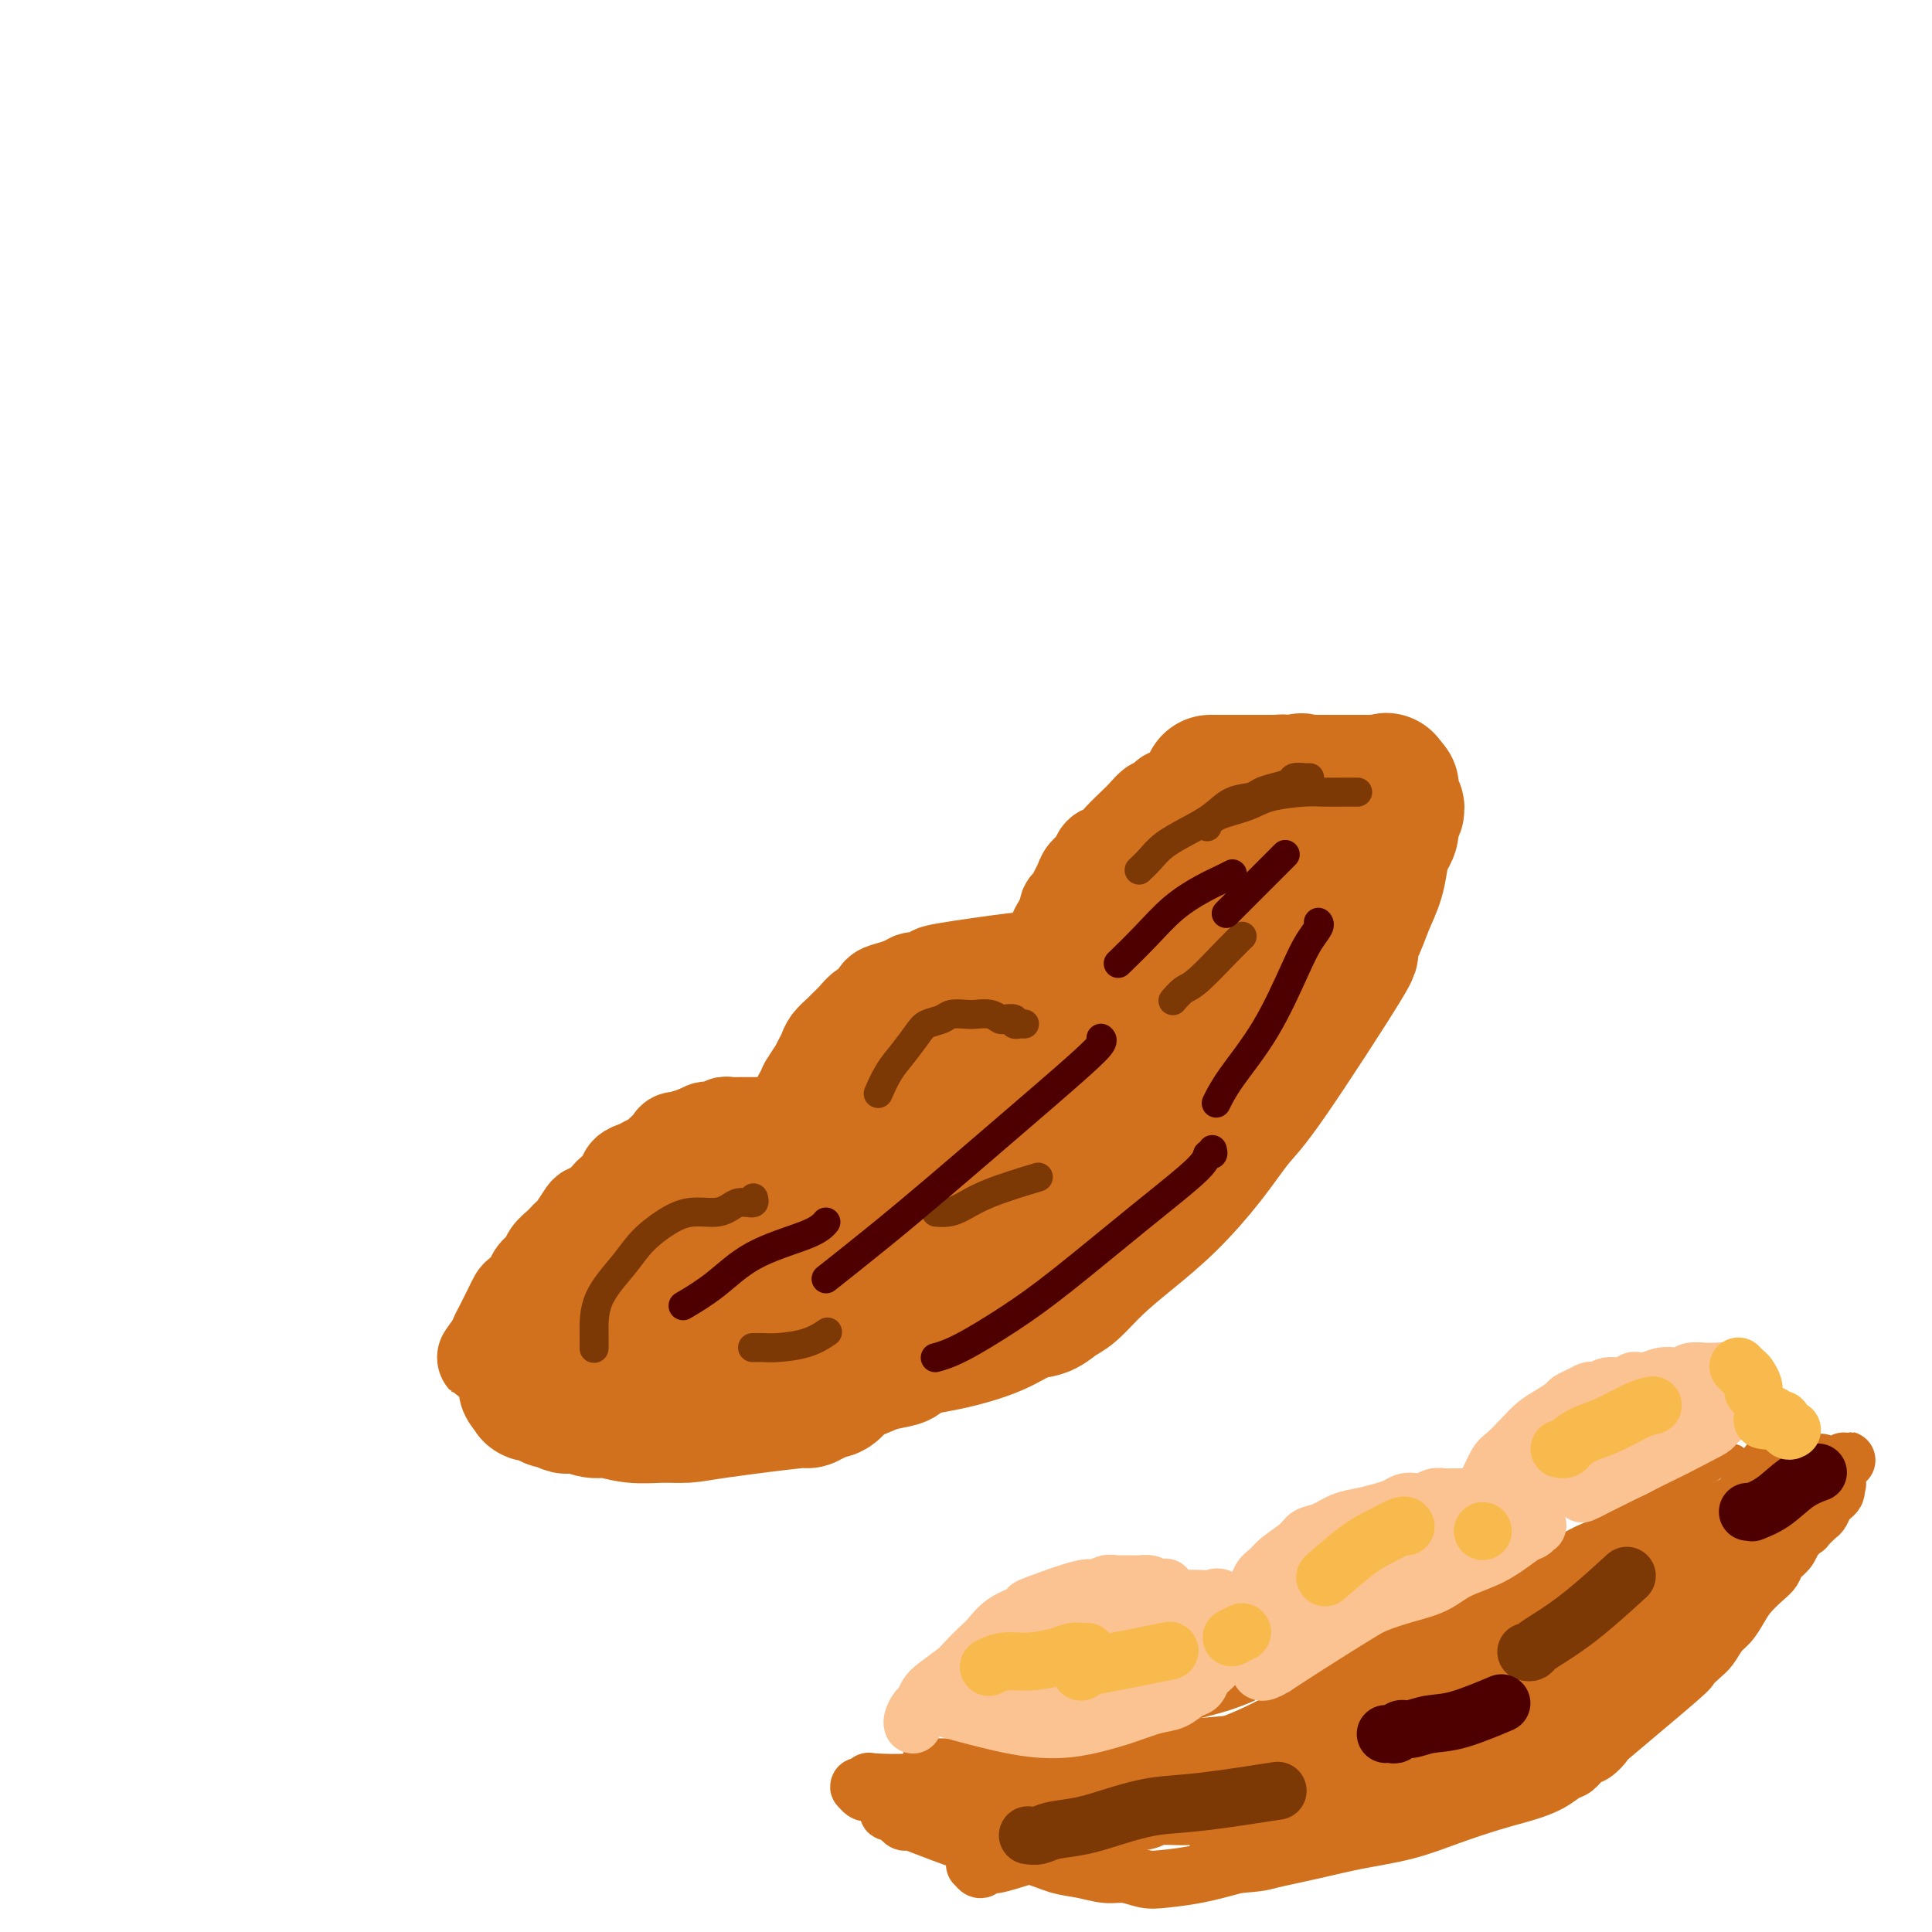 <svg viewBox='0 0 400 400' version='1.1' xmlns='http://www.w3.org/2000/svg' xmlns:xlink='http://www.w3.org/1999/xlink'><g fill='none' stroke='#D2711D' stroke-width='20' stroke-linecap='round' stroke-linejoin='round'><path d='M247,165c0.008,-0.002 0.016,-0.004 0,0c-0.016,0.004 -0.056,0.015 0,0c0.056,-0.015 0.207,-0.057 0,0c-0.207,0.057 -0.772,0.211 -1,0c-0.228,-0.211 -0.118,-0.788 0,-1c0.118,-0.212 0.243,-0.058 0,0c-0.243,0.058 -0.853,0.019 -1,0c-0.147,-0.019 0.168,-0.020 0,0c-0.168,0.020 -0.818,0.061 -1,0c-0.182,-0.061 0.106,-0.222 0,0c-0.106,0.222 -0.605,0.828 -1,1c-0.395,0.172 -0.686,-0.091 -1,0c-0.314,0.091 -0.649,0.537 -1,1c-0.351,0.463 -0.717,0.942 -1,1c-0.283,0.058 -0.484,-0.307 -1,0c-0.516,0.307 -1.347,1.286 -2,2c-0.653,0.714 -1.130,1.164 -2,2c-0.870,0.836 -2.135,2.058 -3,3c-0.865,0.942 -1.331,1.603 -2,2c-0.669,0.397 -1.541,0.529 -2,1c-0.459,0.471 -0.504,1.282 -1,2c-0.496,0.718 -1.443,1.343 -2,2c-0.557,0.657 -0.723,1.346 -1,2c-0.277,0.654 -0.665,1.275 -1,2c-0.335,0.725 -0.615,1.555 -1,2c-0.385,0.445 -0.873,0.504 -1,1c-0.127,0.496 0.107,1.427 0,2c-0.107,0.573 -0.553,0.786 -1,1'/><path d='M220,191c-2.566,3.813 -0.481,2.345 0,2c0.481,-0.345 -0.640,0.432 -1,1c-0.360,0.568 0.043,0.926 0,1c-0.043,0.074 -0.532,-0.138 -1,0c-0.468,0.138 -0.914,0.624 -1,1c-0.086,0.376 0.187,0.640 0,1c-0.187,0.360 -0.836,0.814 -1,1c-0.164,0.186 0.157,0.103 0,0c-0.157,-0.103 -0.793,-0.226 -1,0c-0.207,0.226 0.013,0.799 0,1c-0.013,0.201 -0.260,0.028 -1,0c-0.740,-0.028 -1.974,0.087 -2,0c-0.026,-0.087 1.157,-0.378 -2,0c-3.157,0.378 -10.655,1.425 -14,2c-3.345,0.575 -2.538,0.679 -3,1c-0.462,0.321 -2.194,0.858 -3,1c-0.806,0.142 -0.687,-0.113 -1,0c-0.313,0.113 -1.056,0.593 -2,1c-0.944,0.407 -2.087,0.742 -3,1c-0.913,0.258 -1.597,0.440 -2,1c-0.403,0.560 -0.527,1.497 -1,2c-0.473,0.503 -1.296,0.571 -2,1c-0.704,0.429 -1.288,1.217 -2,2c-0.712,0.783 -1.553,1.561 -2,2c-0.447,0.439 -0.501,0.540 -1,1c-0.499,0.460 -1.443,1.278 -2,2c-0.557,0.722 -0.727,1.348 -1,2c-0.273,0.652 -0.649,1.329 -1,2c-0.351,0.671 -0.675,1.335 -1,2'/><path d='M169,222c-2.277,2.809 -0.471,1.330 0,1c0.471,-0.330 -0.395,0.489 -1,1c-0.605,0.511 -0.951,0.715 -1,1c-0.049,0.285 0.198,0.650 0,1c-0.198,0.350 -0.842,0.686 -1,1c-0.158,0.314 0.169,0.605 0,1c-0.169,0.395 -0.834,0.895 -1,1c-0.166,0.105 0.167,-0.183 0,0c-0.167,0.183 -0.834,0.838 -1,1c-0.166,0.162 0.168,-0.168 0,0c-0.168,0.168 -0.837,0.833 -1,1c-0.163,0.167 0.182,-0.166 0,0c-0.182,0.166 -0.889,0.829 -1,1c-0.111,0.171 0.374,-0.150 0,0c-0.374,0.150 -1.606,0.772 -2,1c-0.394,0.228 0.050,0.061 0,0c-0.050,-0.061 -0.595,-0.016 -1,0c-0.405,0.016 -0.672,0.004 -1,0c-0.328,-0.004 -0.718,-0.001 -1,0c-0.282,0.001 -0.457,0.001 -1,0c-0.543,-0.001 -1.455,-0.001 -2,0c-0.545,0.001 -0.722,0.004 -1,0c-0.278,-0.004 -0.656,-0.015 -1,0c-0.344,0.015 -0.655,0.056 -1,0c-0.345,-0.056 -0.725,-0.208 -1,0c-0.275,0.208 -0.445,0.777 -1,1c-0.555,0.223 -1.496,0.098 -2,0c-0.504,-0.098 -0.573,-0.171 -1,0c-0.427,0.171 -1.214,0.585 -2,1'/><path d='M144,235c-3.124,0.699 -1.936,0.947 -2,1c-0.064,0.053 -1.382,-0.088 -2,0c-0.618,0.088 -0.535,0.405 -1,1c-0.465,0.595 -1.476,1.468 -2,2c-0.524,0.532 -0.559,0.723 -1,1c-0.441,0.277 -1.288,0.642 -2,1c-0.712,0.358 -1.289,0.711 -2,1c-0.711,0.289 -1.555,0.515 -2,1c-0.445,0.485 -0.490,1.230 -1,2c-0.510,0.770 -1.483,1.566 -2,2c-0.517,0.434 -0.576,0.505 -1,1c-0.424,0.495 -1.213,1.414 -2,2c-0.787,0.586 -1.573,0.840 -2,1c-0.427,0.160 -0.494,0.227 -1,1c-0.506,0.773 -1.449,2.252 -2,3c-0.551,0.748 -0.710,0.767 -1,1c-0.290,0.233 -0.712,0.681 -1,1c-0.288,0.319 -0.443,0.508 -1,1c-0.557,0.492 -1.515,1.288 -2,2c-0.485,0.712 -0.497,1.342 -1,2c-0.503,0.658 -1.497,1.345 -2,2c-0.503,0.655 -0.516,1.278 -1,2c-0.484,0.722 -1.439,1.544 -2,2c-0.561,0.456 -0.728,0.546 -1,1c-0.272,0.454 -0.647,1.273 -1,2c-0.353,0.727 -0.682,1.361 -1,2c-0.318,0.639 -0.624,1.282 -1,2c-0.376,0.718 -0.822,1.512 -1,2c-0.178,0.488 -0.086,0.670 0,1c0.086,0.330 0.168,0.809 0,1c-0.168,0.191 -0.584,0.096 -1,0'/><path d='M102,279c-2.939,4.112 -0.787,0.892 0,0c0.787,-0.892 0.210,0.546 0,1c-0.210,0.454 -0.052,-0.075 0,0c0.052,0.075 -0.000,0.752 0,1c0.000,0.248 0.053,0.065 0,0c-0.053,-0.065 -0.211,-0.014 0,0c0.211,0.014 0.793,-0.010 1,0c0.207,0.010 0.040,0.054 0,0c-0.040,-0.054 0.046,-0.207 0,0c-0.046,0.207 -0.223,0.774 0,1c0.223,0.226 0.847,0.112 1,0c0.153,-0.112 -0.165,-0.222 0,0c0.165,0.222 0.814,0.776 1,1c0.186,0.224 -0.091,0.117 0,0c0.091,-0.117 0.549,-0.243 1,0c0.451,0.243 0.894,0.854 1,1c0.106,0.146 -0.126,-0.172 0,0c0.126,0.172 0.611,0.834 1,1c0.389,0.166 0.682,-0.166 1,0c0.318,0.166 0.663,0.828 1,1c0.337,0.172 0.668,-0.146 1,0c0.332,0.146 0.666,0.756 1,1c0.334,0.244 0.667,0.122 1,0'/><path d='M113,287c1.937,1.464 1.279,1.123 1,1c-0.279,-0.123 -0.178,-0.029 0,0c0.178,0.029 0.433,-0.006 1,0c0.567,0.006 1.444,0.055 2,0c0.556,-0.055 0.789,-0.212 1,0c0.211,0.212 0.399,0.793 1,1c0.601,0.207 1.616,0.041 2,0c0.384,-0.041 0.135,0.041 1,0c0.865,-0.041 2.842,-0.207 4,0c1.158,0.207 1.498,0.788 2,1c0.502,0.212 1.166,0.057 2,0c0.834,-0.057 1.836,-0.015 3,0c1.164,0.015 2.488,0.004 3,0c0.512,-0.004 0.213,-0.001 2,0c1.787,0.001 5.661,0.001 8,0c2.339,-0.001 3.143,-0.004 4,0c0.857,0.004 1.765,0.015 3,0c1.235,-0.015 2.795,-0.057 4,0c1.205,0.057 2.055,0.212 3,0c0.945,-0.212 1.985,-0.793 3,-1c1.015,-0.207 2.004,-0.041 3,0c0.996,0.041 1.999,-0.045 3,0c1.001,0.045 1.999,0.219 3,0c1.001,-0.219 2.005,-0.831 3,-1c0.995,-0.169 1.982,0.107 3,0c1.018,-0.107 2.067,-0.596 3,-1c0.933,-0.404 1.751,-0.724 3,-1c1.249,-0.276 2.928,-0.507 4,-1c1.072,-0.493 1.536,-1.246 2,-2'/><path d='M190,283c5.011,-1.270 2.539,-0.944 2,-1c-0.539,-0.056 0.856,-0.494 2,-1c1.144,-0.506 2.039,-1.079 3,-2c0.961,-0.921 1.990,-2.189 3,-3c1.010,-0.811 2.003,-1.166 3,-2c0.997,-0.834 2.000,-2.148 3,-3c1.000,-0.852 1.999,-1.242 3,-2c1.001,-0.758 2.004,-1.884 3,-3c0.996,-1.116 1.984,-2.223 3,-3c1.016,-0.777 2.061,-1.223 3,-2c0.939,-0.777 1.771,-1.884 3,-3c1.229,-1.116 2.856,-2.241 4,-3c1.144,-0.759 1.805,-1.150 4,-3c2.195,-1.850 5.925,-5.157 8,-7c2.075,-1.843 2.495,-2.222 3,-3c0.505,-0.778 1.097,-1.954 2,-3c0.903,-1.046 2.119,-1.960 3,-3c0.881,-1.040 1.428,-2.206 2,-3c0.572,-0.794 1.168,-1.216 2,-2c0.832,-0.784 1.900,-1.929 3,-3c1.100,-1.071 2.233,-2.066 3,-3c0.767,-0.934 1.169,-1.805 2,-3c0.831,-1.195 2.091,-2.715 3,-4c0.909,-1.285 1.466,-2.336 2,-3c0.534,-0.664 1.044,-0.940 2,-2c0.956,-1.060 2.359,-2.903 3,-4c0.641,-1.097 0.519,-1.449 1,-2c0.481,-0.551 1.566,-1.300 2,-2c0.434,-0.700 0.217,-1.350 0,-2'/><path d='M270,203c5.450,-6.955 2.574,-3.343 2,-3c-0.574,0.343 1.155,-2.584 2,-4c0.845,-1.416 0.805,-1.320 1,-2c0.195,-0.680 0.626,-2.136 1,-3c0.374,-0.864 0.693,-1.138 1,-2c0.307,-0.862 0.604,-2.314 1,-3c0.396,-0.686 0.891,-0.606 1,-1c0.109,-0.394 -0.167,-1.262 0,-2c0.167,-0.738 0.777,-1.346 1,-2c0.223,-0.654 0.060,-1.352 0,-2c-0.060,-0.648 -0.016,-1.245 0,-2c0.016,-0.755 0.005,-1.669 0,-2c-0.005,-0.331 -0.005,-0.079 0,-1c0.005,-0.921 0.016,-3.016 0,-4c-0.016,-0.984 -0.060,-0.856 0,-1c0.060,-0.144 0.223,-0.560 0,-1c-0.223,-0.440 -0.833,-0.902 -1,-1c-0.167,-0.098 0.110,0.170 0,0c-0.110,-0.170 -0.607,-0.777 -1,-1c-0.393,-0.223 -0.682,-0.061 -1,0c-0.318,0.061 -0.663,0.020 -1,0c-0.337,-0.020 -0.665,-0.019 -1,0c-0.335,0.019 -0.678,0.058 -1,0c-0.322,-0.058 -0.622,-0.212 -1,0c-0.378,0.212 -0.833,0.789 -1,1c-0.167,0.211 -0.045,0.057 0,0c0.045,-0.057 0.013,-0.016 0,0c-0.013,0.016 -0.006,0.008 0,0'/></g>
<g fill='none' stroke='#D2711D' stroke-width='28' stroke-linecap='round' stroke-linejoin='round'><path d='M266,184c0.607,-0.121 1.214,-0.242 1,0c-0.214,0.242 -1.249,0.848 -2,1c-0.751,0.152 -1.219,-0.151 -6,3c-4.781,3.151 -13.873,9.754 -18,13c-4.127,3.246 -3.287,3.135 -5,5c-1.713,1.865 -5.980,5.705 -9,9c-3.020,3.295 -4.793,6.045 -6,8c-1.207,1.955 -1.849,3.114 -2,4c-0.151,0.886 0.189,1.499 0,2c-0.189,0.501 -0.907,0.891 -1,1c-0.093,0.109 0.440,-0.062 1,0c0.560,0.062 1.147,0.355 4,-1c2.853,-1.355 7.973,-4.360 13,-8c5.027,-3.640 9.960,-7.916 14,-12c4.040,-4.084 7.188,-7.977 10,-11c2.812,-3.023 5.289,-5.177 7,-7c1.711,-1.823 2.654,-3.314 3,-4c0.346,-0.686 0.093,-0.566 0,-1c-0.093,-0.434 -0.027,-1.423 0,-2c0.027,-0.577 0.016,-0.743 0,-1c-0.016,-0.257 -0.038,-0.606 0,-1c0.038,-0.394 0.134,-0.832 0,-1c-0.134,-0.168 -0.500,-0.067 -1,0c-0.500,0.067 -1.134,0.100 -1,0c0.134,-0.100 1.036,-0.335 -1,1c-2.036,1.335 -7.010,4.238 -11,7c-3.990,2.762 -6.995,5.381 -10,8'/><path d='M246,197c-5.133,4.057 -5.967,6.199 -8,9c-2.033,2.801 -5.267,6.260 -7,9c-1.733,2.740 -1.965,4.762 -2,6c-0.035,1.238 0.127,1.691 0,2c-0.127,0.309 -0.544,0.475 1,1c1.544,0.525 5.048,1.410 8,1c2.952,-0.410 5.351,-2.114 8,-4c2.649,-1.886 5.549,-3.955 8,-6c2.451,-2.045 4.453,-4.068 6,-6c1.547,-1.932 2.639,-3.775 4,-6c1.361,-2.225 2.992,-4.834 4,-7c1.008,-2.166 1.395,-3.889 2,-5c0.605,-1.111 1.430,-1.611 2,-3c0.570,-1.389 0.885,-3.668 1,-5c0.115,-1.332 0.031,-1.718 0,-2c-0.031,-0.282 -0.008,-0.461 0,-1c0.008,-0.539 0.002,-1.440 0,-2c-0.002,-0.560 0.000,-0.780 0,-1c-0.000,-0.220 -0.004,-0.439 0,-1c0.004,-0.561 0.015,-1.464 0,-2c-0.015,-0.536 -0.055,-0.707 0,-1c0.055,-0.293 0.207,-0.710 0,-1c-0.207,-0.290 -0.772,-0.454 -1,-1c-0.228,-0.546 -0.117,-1.473 0,-2c0.117,-0.527 0.241,-0.652 0,-1c-0.241,-0.348 -0.848,-0.918 -1,-1c-0.152,-0.082 0.151,0.324 0,0c-0.151,-0.324 -0.758,-1.378 -1,-2c-0.242,-0.622 -0.121,-0.811 0,-1'/><path d='M270,164c-0.488,-3.956 -0.708,-1.846 -1,-1c-0.292,0.846 -0.656,0.427 -1,0c-0.344,-0.427 -0.670,-0.861 -1,-1c-0.330,-0.139 -0.665,0.019 -1,0c-0.335,-0.019 -0.670,-0.213 -1,0c-0.330,0.213 -0.656,0.833 -1,1c-0.344,0.167 -0.706,-0.120 -1,0c-0.294,0.120 -0.521,0.647 -1,1c-0.479,0.353 -1.211,0.532 -2,1c-0.789,0.468 -1.636,1.227 -3,2c-1.364,0.773 -3.246,1.562 -5,3c-1.754,1.438 -3.382,3.525 -5,5c-1.618,1.475 -3.228,2.338 -5,4c-1.772,1.662 -3.705,4.125 -5,6c-1.295,1.875 -1.951,3.164 -4,6c-2.049,2.836 -5.491,7.218 -7,9c-1.509,1.782 -1.085,0.962 -1,1c0.085,0.038 -0.169,0.933 0,1c0.169,0.067 0.763,-0.695 1,-1c0.237,-0.305 0.119,-0.152 0,0'/><path d='M255,189c0.007,-0.118 0.013,-0.236 0,0c-0.013,0.236 -0.047,0.827 0,1c0.047,0.173 0.174,-0.070 0,0c-0.174,0.070 -0.650,0.453 -1,1c-0.350,0.547 -0.575,1.257 -1,2c-0.425,0.743 -1.052,1.518 -2,3c-0.948,1.482 -2.218,3.671 -4,6c-1.782,2.329 -4.076,4.798 -6,7c-1.924,2.202 -3.478,4.137 -5,6c-1.522,1.863 -3.012,3.655 -4,5c-0.988,1.345 -1.473,2.244 -2,3c-0.527,0.756 -1.097,1.368 -2,2c-0.903,0.632 -2.140,1.283 -3,2c-0.860,0.717 -1.343,1.499 -2,2c-0.657,0.501 -1.486,0.723 -2,1c-0.514,0.277 -0.711,0.611 -1,1c-0.289,0.389 -0.670,0.832 -1,1c-0.330,0.168 -0.611,0.060 -1,0c-0.389,-0.060 -0.888,-0.072 -1,0c-0.112,0.072 0.163,0.228 0,0c-0.163,-0.228 -0.766,-0.838 -1,-1c-0.234,-0.162 -0.101,0.125 0,0c0.101,-0.125 0.168,-0.664 0,-1c-0.168,-0.336 -0.571,-0.471 -1,-1c-0.429,-0.529 -0.885,-1.451 -1,-2c-0.115,-0.549 0.110,-0.724 0,-1c-0.110,-0.276 -0.555,-0.651 -1,-1c-0.445,-0.349 -0.889,-0.671 -1,-1c-0.111,-0.329 0.111,-0.665 0,-1c-0.111,-0.335 -0.556,-0.667 -1,-1'/><path d='M211,222c-1.287,-1.838 -1.505,-1.433 -2,-1c-0.495,0.433 -1.267,0.895 -2,1c-0.733,0.105 -1.426,-0.147 -2,0c-0.574,0.147 -1.030,0.691 -2,1c-0.970,0.309 -2.454,0.382 -4,1c-1.546,0.618 -3.155,1.782 -5,3c-1.845,1.218 -3.926,2.489 -6,4c-2.074,1.511 -4.141,3.263 -6,5c-1.859,1.737 -3.510,3.458 -5,5c-1.490,1.542 -2.818,2.905 -4,4c-1.182,1.095 -2.219,1.924 -3,3c-0.781,1.076 -1.306,2.400 -2,3c-0.694,0.600 -1.557,0.477 -2,2c-0.443,1.523 -0.467,4.692 0,6c0.467,1.308 1.423,0.754 4,1c2.577,0.246 6.773,1.290 11,1c4.227,-0.290 8.484,-1.915 13,-4c4.516,-2.085 9.291,-4.628 13,-7c3.709,-2.372 6.354,-4.571 8,-6c1.646,-1.429 2.295,-2.088 3,-3c0.705,-0.912 1.467,-2.076 2,-3c0.533,-0.924 0.835,-1.609 1,-2c0.165,-0.391 0.191,-0.487 0,-1c-0.191,-0.513 -0.598,-1.441 -1,-2c-0.402,-0.559 -0.798,-0.748 -1,-1c-0.202,-0.252 -0.208,-0.568 -1,-1c-0.792,-0.432 -2.369,-0.981 -5,-1c-2.631,-0.019 -6.315,0.490 -10,1'/><path d='M203,231c-3.591,0.553 -7.567,1.436 -11,3c-3.433,1.564 -6.321,3.808 -9,6c-2.679,2.192 -5.149,4.332 -7,6c-1.851,1.668 -3.084,2.864 -4,4c-0.916,1.136 -1.515,2.214 -2,3c-0.485,0.786 -0.856,1.282 -1,2c-0.144,0.718 -0.059,1.659 0,2c0.059,0.341 0.094,0.083 0,0c-0.094,-0.083 -0.317,0.009 1,0c1.317,-0.009 4.174,-0.120 8,-1c3.826,-0.880 8.623,-2.528 13,-4c4.377,-1.472 8.336,-2.769 11,-4c2.664,-1.231 4.034,-2.396 5,-3c0.966,-0.604 1.528,-0.645 2,-1c0.472,-0.355 0.855,-1.022 1,-1c0.145,0.022 0.052,0.734 0,1c-0.052,0.266 -0.065,0.085 0,0c0.065,-0.085 0.206,-0.075 -1,0c-1.206,0.075 -3.758,0.215 -6,0c-2.242,-0.215 -4.172,-0.786 -6,-1c-1.828,-0.214 -3.554,-0.071 -5,0c-1.446,0.071 -2.613,0.071 -4,0c-1.387,-0.071 -2.994,-0.211 -4,0c-1.006,0.211 -1.410,0.775 -2,1c-0.590,0.225 -1.364,0.112 -2,0c-0.636,-0.112 -1.133,-0.222 -2,0c-0.867,0.222 -2.105,0.778 -3,1c-0.895,0.222 -1.448,0.111 -2,0'/><path d='M173,245c-6.182,0.483 -3.138,0.692 -3,1c0.138,0.308 -2.630,0.715 -4,1c-1.370,0.285 -1.342,0.446 -2,1c-0.658,0.554 -2.002,1.499 -3,2c-0.998,0.501 -1.649,0.558 -3,1c-1.351,0.442 -3.401,1.271 -5,2c-1.599,0.729 -2.748,1.360 -4,2c-1.252,0.640 -2.608,1.290 -4,2c-1.392,0.710 -2.822,1.480 -4,2c-1.178,0.520 -2.105,0.789 -3,1c-0.895,0.211 -1.759,0.364 -3,1c-1.241,0.636 -2.860,1.756 -3,2c-0.140,0.244 1.199,-0.388 -2,2c-3.199,2.388 -10.937,7.796 -14,10c-3.063,2.204 -1.450,1.205 -1,1c0.450,-0.205 -0.261,0.383 -1,1c-0.739,0.617 -1.504,1.264 -2,2c-0.496,0.736 -0.721,1.560 -1,2c-0.279,0.440 -0.611,0.495 -1,1c-0.389,0.505 -0.836,1.460 -1,2c-0.164,0.540 -0.045,0.666 0,1c0.045,0.334 0.016,0.878 0,1c-0.016,0.122 -0.018,-0.178 0,0c0.018,0.178 0.057,0.832 0,1c-0.057,0.168 -0.211,-0.151 0,0c0.211,0.151 0.788,0.771 1,1c0.212,0.229 0.061,0.065 0,0c-0.061,-0.065 -0.030,-0.033 0,0'/><path d='M110,288c-0.131,1.327 0.541,0.144 1,0c0.459,-0.144 0.704,0.750 1,1c0.296,0.250 0.642,-0.143 1,0c0.358,0.143 0.728,0.822 1,1c0.272,0.178 0.446,-0.144 1,0c0.554,0.144 1.487,0.756 2,1c0.513,0.244 0.607,0.122 1,0c0.393,-0.122 1.087,-0.243 2,0c0.913,0.243 2.047,0.850 3,1c0.953,0.150 1.726,-0.158 3,0c1.274,0.158 3.048,0.781 5,1c1.952,0.219 4.083,0.035 6,0c1.917,-0.035 3.621,0.079 5,0c1.379,-0.079 2.435,-0.351 7,-1c4.565,-0.649 12.641,-1.675 16,-2c3.359,-0.325 2.001,0.052 2,0c-0.001,-0.052 1.354,-0.531 2,-1c0.646,-0.469 0.583,-0.926 1,-1c0.417,-0.074 1.315,0.236 2,0c0.685,-0.236 1.156,-1.018 2,-2c0.844,-0.982 2.060,-2.164 3,-3c0.940,-0.836 1.602,-1.326 2,-2c0.398,-0.674 0.530,-1.531 1,-2c0.470,-0.469 1.278,-0.548 2,-1c0.722,-0.452 1.359,-1.276 2,-2c0.641,-0.724 1.288,-1.349 2,-2c0.712,-0.651 1.489,-1.329 2,-2c0.511,-0.671 0.755,-1.336 1,-2'/><path d='M189,270c2.794,-2.968 1.280,-1.387 1,-1c-0.280,0.387 0.673,-0.419 1,-1c0.327,-0.581 0.028,-0.936 0,-1c-0.028,-0.064 0.215,0.164 0,0c-0.215,-0.164 -0.889,-0.720 -1,-1c-0.111,-0.280 0.340,-0.284 0,0c-0.340,0.284 -1.471,0.857 -2,1c-0.529,0.143 -0.455,-0.143 -1,0c-0.545,0.143 -1.708,0.717 -2,1c-0.292,0.283 0.289,0.276 -2,1c-2.289,0.724 -7.447,2.181 -12,4c-4.553,1.819 -8.501,4.001 -13,6c-4.499,1.999 -9.550,3.814 -13,5c-3.450,1.186 -5.299,1.743 -9,3c-3.701,1.257 -9.253,3.213 -11,4c-1.747,0.787 0.310,0.404 1,0c0.690,-0.404 0.012,-0.829 0,-1c-0.012,-0.171 0.643,-0.087 1,0c0.357,0.087 0.415,0.176 1,0c0.585,-0.176 1.697,-0.617 2,-1c0.303,-0.383 -0.201,-0.709 0,-1c0.201,-0.291 1.109,-0.546 2,-1c0.891,-0.454 1.766,-1.108 3,-2c1.234,-0.892 2.825,-2.023 5,-3c2.175,-0.977 4.932,-1.802 7,-3c2.068,-1.198 3.448,-2.771 5,-4c1.552,-1.229 3.276,-2.115 5,-3'/><path d='M157,272c5.538,-3.343 3.382,-2.201 3,-2c-0.382,0.201 1.009,-0.538 2,-1c0.991,-0.462 1.582,-0.647 2,-1c0.418,-0.353 0.663,-0.876 1,-1c0.337,-0.124 0.767,0.149 1,0c0.233,-0.149 0.270,-0.720 0,-1c-0.270,-0.280 -0.846,-0.268 -1,0c-0.154,0.268 0.114,0.792 0,1c-0.114,0.208 -0.609,0.098 -1,0c-0.391,-0.098 -0.679,-0.185 -1,0c-0.321,0.185 -0.675,0.643 -1,1c-0.325,0.357 -0.623,0.612 -1,1c-0.377,0.388 -0.835,0.909 -1,1c-0.165,0.091 -0.037,-0.250 -1,1c-0.963,1.250 -3.018,4.089 -4,5c-0.982,0.911 -0.890,-0.107 -1,0c-0.110,0.107 -0.422,1.339 -1,2c-0.578,0.661 -1.423,0.750 -2,1c-0.577,0.250 -0.887,0.659 -1,1c-0.113,0.341 -0.031,0.613 0,1c0.031,0.387 0.010,0.888 0,1c-0.010,0.112 -0.008,-0.166 0,0c0.008,0.166 0.023,0.776 0,1c-0.023,0.224 -0.085,0.061 0,0c0.085,-0.061 0.318,-0.019 1,0c0.682,0.019 1.812,0.015 2,0c0.188,-0.015 -0.565,-0.043 1,0c1.565,0.043 5.447,0.155 9,0c3.553,-0.155 6.776,-0.578 10,-1'/><path d='M173,282c5.749,-0.523 8.621,-1.329 12,-2c3.379,-0.671 7.265,-1.205 11,-2c3.735,-0.795 7.320,-1.849 10,-3c2.680,-1.151 4.455,-2.400 6,-3c1.545,-0.600 2.861,-0.553 4,-1c1.139,-0.447 2.101,-1.389 3,-2c0.899,-0.611 1.737,-0.890 3,-2c1.263,-1.110 2.953,-3.049 5,-5c2.047,-1.951 4.451,-3.914 7,-6c2.549,-2.086 5.243,-4.297 8,-7c2.757,-2.703 5.577,-5.900 8,-9c2.423,-3.100 4.449,-6.103 6,-8c1.551,-1.897 2.628,-2.687 7,-9c4.372,-6.313 12.040,-18.147 15,-23c2.960,-4.853 1.213,-2.724 1,-3c-0.213,-0.276 1.108,-2.955 2,-5c0.892,-2.045 1.353,-3.454 2,-5c0.647,-1.546 1.479,-3.229 2,-5c0.521,-1.771 0.732,-3.630 1,-5c0.268,-1.370 0.595,-2.251 1,-3c0.405,-0.749 0.889,-1.366 1,-2c0.111,-0.634 -0.152,-1.287 0,-2c0.152,-0.713 0.720,-1.487 1,-2c0.280,-0.513 0.272,-0.764 0,-1c-0.272,-0.236 -0.808,-0.458 -1,-1c-0.192,-0.542 -0.041,-1.403 0,-2c0.041,-0.597 -0.027,-0.930 0,-1c0.027,-0.070 0.151,0.123 0,0c-0.151,-0.123 -0.575,-0.561 -1,-1'/><path d='M287,162c-0.245,-0.774 0.142,-0.207 0,0c-0.142,0.207 -0.811,0.056 -1,0c-0.189,-0.056 0.104,-0.015 0,0c-0.104,0.015 -0.605,0.004 -1,0c-0.395,-0.004 -0.684,-0.001 -1,0c-0.316,0.001 -0.658,0.000 -1,0c-0.342,-0.000 -0.683,-0.000 -1,0c-0.317,0.000 -0.610,0.000 -1,0c-0.390,-0.000 -0.878,-0.000 -1,0c-0.122,0.000 0.122,0.000 0,0c-0.122,-0.000 -0.610,-0.000 -1,0c-0.390,0.000 -0.682,0.000 -1,0c-0.318,-0.000 -0.663,-0.000 -1,0c-0.337,0.000 -0.667,0.000 -1,0c-0.333,-0.000 -0.671,-0.000 -1,0c-0.329,0.000 -0.650,0.000 -1,0c-0.350,-0.000 -0.731,-0.000 -1,0c-0.269,0.000 -0.427,0.000 -1,0c-0.573,-0.000 -1.563,-0.000 -2,0c-0.437,0.000 -0.322,0.000 -1,0c-0.678,-0.000 -2.151,-0.000 -3,0c-0.849,0.000 -1.075,0.000 -2,0c-0.925,-0.000 -2.549,-0.000 -3,0c-0.451,0.000 0.271,0.000 -1,0c-1.271,0.000 -4.537,0.000 -6,0c-1.463,0.000 -1.125,0.000 -1,0c0.125,0.000 0.036,0.000 0,0c-0.036,0.000 -0.018,0.000 0,0'/><path d='M253,162c-5.067,0.000 -0.733,0.000 1,0c1.733,0.000 0.867,0.000 0,0'/></g>
<g fill='none' stroke='#7C3805' stroke-width='6' stroke-linecap='round' stroke-linejoin='round'><path d='M281,164c0.084,0.000 0.167,0.000 0,0c-0.167,-0.000 -0.586,-0.001 -1,0c-0.414,0.001 -0.824,0.002 -1,0c-0.176,-0.002 -0.120,-0.009 -1,0c-0.880,0.009 -2.698,0.032 -4,0c-1.302,-0.032 -2.090,-0.120 -4,0c-1.910,0.120 -4.943,0.449 -7,1c-2.057,0.551 -3.139,1.323 -5,2c-1.861,0.677 -4.501,1.259 -6,2c-1.499,0.741 -1.857,1.640 -2,2c-0.143,0.360 -0.072,0.180 0,0'/><path d='M271,161c0.129,0.002 0.257,0.003 0,0c-0.257,-0.003 -0.901,-0.012 -1,0c-0.099,0.012 0.345,0.045 0,0c-0.345,-0.045 -1.480,-0.166 -2,0c-0.520,0.166 -0.424,0.620 -1,1c-0.576,0.380 -1.822,0.685 -3,1c-1.178,0.315 -2.288,0.640 -3,1c-0.712,0.360 -1.026,0.757 -2,1c-0.974,0.243 -2.606,0.334 -4,1c-1.394,0.666 -2.549,1.909 -4,3c-1.451,1.091 -3.198,2.030 -5,3c-1.802,0.970 -3.658,1.971 -5,3c-1.342,1.029 -2.169,2.085 -3,3c-0.831,0.915 -1.666,1.690 -2,2c-0.334,0.310 -0.167,0.155 0,0'/><path d='M212,212c-0.033,0.001 -0.066,0.001 0,0c0.066,-0.001 0.230,-0.004 0,0c-0.230,0.004 -0.853,0.015 -1,0c-0.147,-0.015 0.182,-0.056 0,0c-0.182,0.056 -0.877,0.207 -1,0c-0.123,-0.207 0.325,-0.774 0,-1c-0.325,-0.226 -1.423,-0.113 -2,0c-0.577,0.113 -0.634,0.226 -1,0c-0.366,-0.226 -1.041,-0.789 -2,-1c-0.959,-0.211 -2.200,-0.068 -3,0c-0.800,0.068 -1.158,0.061 -2,0c-0.842,-0.061 -2.168,-0.176 -3,0c-0.832,0.176 -1.171,0.643 -2,1c-0.829,0.357 -2.149,0.604 -3,1c-0.851,0.396 -1.234,0.940 -2,2c-0.766,1.060 -1.917,2.635 -3,4c-1.083,1.365 -2.099,2.521 -3,4c-0.901,1.479 -1.686,3.280 -2,4c-0.314,0.720 -0.157,0.360 0,0'/><path d='M156,248c0.126,0.424 0.253,0.848 0,1c-0.253,0.152 -0.884,0.031 -1,0c-0.116,-0.031 0.283,0.029 0,0c-0.283,-0.029 -1.250,-0.147 -2,0c-0.750,0.147 -1.285,0.559 -2,1c-0.715,0.441 -1.610,0.913 -3,1c-1.390,0.087 -3.276,-0.209 -5,0c-1.724,0.209 -3.285,0.923 -5,2c-1.715,1.077 -3.584,2.517 -5,4c-1.416,1.483 -2.379,3.011 -4,5c-1.621,1.989 -3.898,4.440 -5,7c-1.102,2.560 -1.027,5.228 -1,7c0.027,1.772 0.008,2.649 0,3c-0.008,0.351 -0.004,0.175 0,0'/><path d='M156,279c-0.176,0.004 -0.351,0.008 0,0c0.351,-0.008 1.229,-0.027 2,0c0.771,0.027 1.433,0.100 3,0c1.567,-0.100 4.037,-0.373 6,-1c1.963,-0.627 3.418,-1.608 4,-2c0.582,-0.392 0.291,-0.196 0,0'/><path d='M194,251c-0.165,-0.012 -0.330,-0.025 0,0c0.330,0.025 1.155,0.087 2,0c0.845,-0.087 1.711,-0.322 3,-1c1.289,-0.678 3.001,-1.798 6,-3c2.999,-1.202 7.285,-2.486 9,-3c1.715,-0.514 0.857,-0.257 0,0'/><path d='M243,207c0.048,-0.056 0.095,-0.112 0,0c-0.095,0.112 -0.333,0.390 0,0c0.333,-0.390 1.239,-1.450 2,-2c0.761,-0.550 1.379,-0.591 3,-2c1.621,-1.409 4.244,-4.187 6,-6c1.756,-1.813 2.645,-2.661 3,-3c0.355,-0.339 0.178,-0.170 0,0'/></g>
<g fill='none' stroke='#4E0000' stroke-width='6' stroke-linecap='round' stroke-linejoin='round'><path d='M266,177c-0.029,0.029 -0.058,0.058 0,0c0.058,-0.058 0.202,-0.202 0,0c-0.202,0.202 -0.751,0.751 -1,1c-0.249,0.249 -0.196,0.196 -1,1c-0.804,0.804 -2.463,2.463 -4,4c-1.537,1.537 -2.952,2.952 -4,4c-1.048,1.048 -1.728,1.728 -2,2c-0.272,0.272 -0.136,0.136 0,0'/><path d='M255,181c0.144,-0.075 0.287,-0.150 0,0c-0.287,0.150 -1.006,0.524 -2,1c-0.994,0.476 -2.264,1.053 -4,2c-1.736,0.947 -3.940,2.264 -6,4c-2.060,1.736 -3.978,3.890 -6,6c-2.022,2.110 -4.149,4.174 -5,5c-0.851,0.826 -0.425,0.413 0,0'/><path d='M273,191c-0.046,-0.050 -0.091,-0.100 0,0c0.091,0.100 0.320,0.349 0,1c-0.320,0.651 -1.189,1.702 -2,3c-0.811,1.298 -1.563,2.842 -3,6c-1.438,3.158 -3.561,7.929 -6,12c-2.439,4.071 -5.195,7.442 -7,10c-1.805,2.558 -2.659,4.302 -3,5c-0.341,0.698 -0.171,0.349 0,0'/><path d='M228,215c-0.055,-0.046 -0.110,-0.091 0,0c0.110,0.091 0.384,0.320 0,1c-0.384,0.680 -1.425,1.812 -5,5c-3.575,3.188 -9.685,8.432 -15,13c-5.315,4.568 -9.837,8.462 -14,12c-4.163,3.538 -7.967,6.722 -12,10c-4.033,3.278 -8.295,6.651 -10,8c-1.705,1.349 -0.852,0.675 0,0'/><path d='M171,253c-0.221,0.277 -0.442,0.555 -1,1c-0.558,0.445 -1.453,1.059 -4,2c-2.547,0.941 -6.744,2.211 -10,4c-3.256,1.789 -5.569,4.097 -8,6c-2.431,1.903 -4.980,3.401 -6,4c-1.020,0.599 -0.510,0.300 0,0'/><path d='M251,238c0.120,0.457 0.241,0.914 0,1c-0.241,0.086 -0.842,-0.198 -1,0c-0.158,0.198 0.129,0.879 -2,3c-2.129,2.121 -6.673,5.682 -12,10c-5.327,4.318 -11.439,9.392 -16,13c-4.561,3.608 -7.573,5.751 -11,8c-3.427,2.249 -7.269,4.606 -10,6c-2.731,1.394 -4.352,1.827 -5,2c-0.648,0.173 -0.324,0.087 0,0'/></g>
<g fill='none' stroke='#D2711D' stroke-width='6' stroke-linecap='round' stroke-linejoin='round'><path d='M190,365c-0.001,0.114 -0.002,0.228 0,0c0.002,-0.228 0.008,-0.797 0,-1c-0.008,-0.203 -0.031,-0.040 0,0c0.031,0.040 0.114,-0.042 0,0c-0.114,0.042 -0.426,0.208 0,0c0.426,-0.208 1.589,-0.791 3,-1c1.411,-0.209 3.068,-0.045 5,0c1.932,0.045 4.138,-0.031 6,0c1.862,0.031 3.381,0.167 5,0c1.619,-0.167 3.338,-0.639 5,-1c1.662,-0.361 3.267,-0.611 6,-1c2.733,-0.389 6.592,-0.916 10,-2c3.408,-1.084 6.363,-2.725 10,-4c3.637,-1.275 7.955,-2.185 11,-3c3.045,-0.815 4.818,-1.534 6,-2c1.182,-0.466 1.771,-0.677 2,-1c0.229,-0.323 0.096,-0.758 1,-1c0.904,-0.242 2.846,-0.291 5,-1c2.154,-0.709 4.521,-2.077 7,-3c2.479,-0.923 5.068,-1.400 7,-2c1.932,-0.600 3.205,-1.322 5,-2c1.795,-0.678 4.113,-1.313 6,-2c1.887,-0.687 3.345,-1.427 4,-2c0.655,-0.573 0.508,-0.980 1,-1c0.492,-0.020 1.624,0.345 3,0c1.376,-0.345 2.998,-1.402 4,-2c1.002,-0.598 1.385,-0.738 2,-1c0.615,-0.262 1.461,-0.646 2,-1c0.539,-0.354 0.769,-0.677 1,-1'/><path d='M307,330c12.071,-4.717 3.748,-2.010 1,-1c-2.748,1.010 0.081,0.324 1,0c0.919,-0.324 -0.070,-0.286 1,-1c1.070,-0.714 4.198,-2.180 6,-3c1.802,-0.820 2.277,-0.992 4,-2c1.723,-1.008 4.694,-2.850 7,-4c2.306,-1.150 3.948,-1.606 5,-2c1.052,-0.394 1.514,-0.725 2,-1c0.486,-0.275 0.996,-0.494 2,-1c1.004,-0.506 2.500,-1.300 4,-2c1.500,-0.700 3.003,-1.305 4,-2c0.997,-0.695 1.489,-1.481 2,-2c0.511,-0.519 1.040,-0.770 2,-1c0.960,-0.230 2.351,-0.439 3,-1c0.649,-0.561 0.556,-1.475 1,-2c0.444,-0.525 1.424,-0.663 2,-1c0.576,-0.337 0.747,-0.875 1,-1c0.253,-0.125 0.589,0.163 1,0c0.411,-0.163 0.899,-0.776 1,-1c0.101,-0.224 -0.183,-0.060 0,0c0.183,0.060 0.832,0.016 1,0c0.168,-0.016 -0.147,-0.004 0,0c0.147,0.004 0.756,0.001 1,0c0.244,-0.001 0.122,-0.001 0,0'/></g>
<g fill='none' stroke='#D2711D' stroke-width='12' stroke-linecap='round' stroke-linejoin='round'><path d='M369,299c-0.105,-0.039 -0.209,-0.078 0,0c0.209,0.078 0.732,0.272 1,0c0.268,-0.272 0.282,-1.012 0,-1c-0.282,0.012 -0.859,0.775 -1,1c-0.141,0.225 0.153,-0.087 0,0c-0.153,0.087 -0.752,0.572 -1,1c-0.248,0.428 -0.146,0.799 -1,2c-0.854,1.201 -2.665,3.233 -4,5c-1.335,1.767 -2.195,3.269 -4,5c-1.805,1.731 -4.553,3.691 -7,6c-2.447,2.309 -4.591,4.967 -7,7c-2.409,2.033 -5.083,3.443 -7,5c-1.917,1.557 -3.076,3.263 -5,5c-1.924,1.737 -4.614,3.506 -7,5c-2.386,1.494 -4.467,2.713 -7,4c-2.533,1.287 -5.518,2.641 -8,4c-2.482,1.359 -4.462,2.721 -7,4c-2.538,1.279 -5.634,2.474 -8,4c-2.366,1.526 -4.003,3.381 -7,5c-2.997,1.619 -7.353,3.000 -10,4c-2.647,1.000 -3.583,1.620 -4,2c-0.417,0.380 -0.313,0.521 -1,1c-0.687,0.479 -2.165,1.295 -4,2c-1.835,0.705 -4.025,1.298 -7,2c-2.975,0.702 -6.733,1.512 -9,2c-2.267,0.488 -3.044,0.653 -4,1c-0.956,0.347 -2.091,0.877 -4,1c-1.909,0.123 -4.591,-0.159 -6,0c-1.409,0.159 -1.545,0.760 -3,1c-1.455,0.240 -4.227,0.120 -7,0'/><path d='M230,377c-6.189,0.777 -5.162,0.219 -5,0c0.162,-0.219 -0.541,-0.100 -2,0c-1.459,0.100 -3.674,0.180 -5,0c-1.326,-0.180 -1.763,-0.622 -3,-1c-1.237,-0.378 -3.272,-0.694 -5,-1c-1.728,-0.306 -3.147,-0.604 -5,-1c-1.853,-0.396 -4.138,-0.890 -6,-1c-1.862,-0.110 -3.301,0.163 -5,0c-1.699,-0.163 -3.660,-0.762 -5,-1c-1.340,-0.238 -2.061,-0.115 -3,0c-0.939,0.115 -2.098,0.223 -3,0c-0.902,-0.223 -1.549,-0.778 -2,-1c-0.451,-0.222 -0.707,-0.111 -1,0c-0.293,0.111 -0.624,0.222 -1,0c-0.376,-0.222 -0.797,-0.778 -1,-1c-0.203,-0.222 -0.188,-0.111 0,0c0.188,0.111 0.547,0.222 1,0c0.453,-0.222 0.999,-0.776 1,-1c0.001,-0.224 -0.543,-0.116 1,0c1.543,0.116 5.171,0.242 8,0c2.829,-0.242 4.857,-0.852 7,-1c2.143,-0.148 4.401,0.165 7,0c2.599,-0.165 5.537,-0.808 8,-1c2.463,-0.192 4.449,0.065 7,0c2.551,-0.065 5.667,-0.454 9,-1c3.333,-0.546 6.883,-1.249 10,-2c3.117,-0.751 5.801,-1.548 9,-2c3.199,-0.452 6.914,-0.558 10,-1c3.086,-0.442 5.543,-1.221 8,-2'/><path d='M264,359c14.107,-1.995 7.376,-0.982 6,-1c-1.376,-0.018 2.604,-1.069 5,-2c2.396,-0.931 3.210,-1.744 4,-2c0.790,-0.256 1.557,0.045 2,0c0.443,-0.045 0.562,-0.436 2,-1c1.438,-0.564 4.194,-1.300 6,-2c1.806,-0.700 2.663,-1.362 4,-2c1.337,-0.638 3.155,-1.252 5,-2c1.845,-0.748 3.719,-1.632 5,-2c1.281,-0.368 1.970,-0.222 4,-1c2.030,-0.778 5.402,-2.479 8,-4c2.598,-1.521 4.423,-2.860 5,-3c0.577,-0.140 -0.093,0.919 9,-3c9.093,-3.919 27.949,-12.815 35,-16c7.051,-3.185 2.297,-0.657 1,0c-1.297,0.657 0.864,-0.556 2,-1c1.136,-0.444 1.248,-0.120 1,0c-0.248,0.120 -0.855,0.036 -1,0c-0.145,-0.036 0.172,-0.024 0,0c-0.172,0.024 -0.834,0.059 -1,0c-0.166,-0.059 0.166,-0.212 0,0c-0.166,0.212 -0.828,0.789 -1,1c-0.172,0.211 0.146,0.057 0,0c-0.146,-0.057 -0.756,-0.016 -1,0c-0.244,0.016 -0.122,0.008 0,0'/><path d='M364,318c-2.986,1.266 -8.951,3.931 -12,5c-3.049,1.069 -3.183,0.540 -6,1c-2.817,0.460 -8.318,1.907 -11,3c-2.682,1.093 -2.545,1.830 -5,3c-2.455,1.170 -7.501,2.772 -11,4c-3.499,1.228 -5.451,2.080 -8,3c-2.549,0.920 -5.695,1.906 -8,3c-2.305,1.094 -3.768,2.295 -5,3c-1.232,0.705 -2.233,0.915 -4,2c-1.767,1.085 -4.302,3.047 -6,4c-1.698,0.953 -2.561,0.898 -5,2c-2.439,1.102 -6.455,3.362 -7,4c-0.545,0.638 2.380,-0.345 -6,4c-8.380,4.345 -28.066,14.020 -36,18c-7.934,3.980 -4.115,2.267 -4,2c0.115,-0.267 -3.475,0.914 -7,2c-3.525,1.086 -6.987,2.077 -10,3c-3.013,0.923 -5.579,1.779 -7,2c-1.421,0.221 -1.699,-0.193 -2,0c-0.301,0.193 -0.627,0.995 -1,1c-0.373,0.005 -0.793,-0.785 -1,-1c-0.207,-0.215 -0.201,0.147 0,0c0.201,-0.147 0.598,-0.802 1,-1c0.402,-0.198 0.809,0.060 1,0c0.191,-0.060 0.167,-0.439 1,-1c0.833,-0.561 2.524,-1.303 4,-2c1.476,-0.697 2.738,-1.348 4,-2'/><path d='M213,380c2.592,-1.619 4.072,-2.166 6,-3c1.928,-0.834 4.305,-1.956 7,-3c2.695,-1.044 5.707,-2.012 8,-3c2.293,-0.988 3.868,-1.996 6,-3c2.132,-1.004 4.823,-2.002 7,-3c2.177,-0.998 3.842,-1.995 6,-3c2.158,-1.005 4.809,-2.018 7,-3c2.191,-0.982 3.921,-1.932 6,-3c2.079,-1.068 4.507,-2.254 7,-3c2.493,-0.746 5.052,-1.053 8,-2c2.948,-0.947 6.285,-2.535 10,-4c3.715,-1.465 7.808,-2.809 9,-3c1.192,-0.191 -0.516,0.769 10,-4c10.516,-4.769 33.255,-15.267 43,-20c9.745,-4.733 6.495,-3.702 7,-4c0.505,-0.298 4.766,-1.925 7,-3c2.234,-1.075 2.440,-1.598 3,-2c0.560,-0.402 1.474,-0.682 2,-1c0.526,-0.318 0.663,-0.674 1,-1c0.337,-0.326 0.874,-0.622 1,-1c0.126,-0.378 -0.158,-0.837 0,-1c0.158,-0.163 0.760,-0.029 1,0c0.240,0.029 0.120,-0.048 0,0c-0.120,0.048 -0.238,0.219 0,0c0.238,-0.219 0.833,-0.828 1,-1c0.167,-0.172 -0.095,0.094 0,0c0.095,-0.094 0.548,-0.547 1,-1'/><path d='M377,305c10.365,-5.350 2.777,-1.224 0,0c-2.777,1.224 -0.743,-0.453 0,-1c0.743,-0.547 0.195,0.035 0,0c-0.195,-0.035 -0.037,-0.689 0,-1c0.037,-0.311 -0.046,-0.280 0,0c0.046,0.280 0.221,0.811 0,1c-0.221,0.189 -0.838,0.038 -1,0c-0.162,-0.038 0.131,0.037 0,0c-0.131,-0.037 -0.688,-0.187 -1,0c-0.312,0.187 -0.381,0.711 -1,1c-0.619,0.289 -1.789,0.342 -1,0c0.789,-0.342 3.536,-1.080 -1,1c-4.536,2.080 -16.356,6.977 -21,9c-4.644,2.023 -2.112,1.172 -2,1c0.112,-0.172 -2.197,0.335 -4,1c-1.803,0.665 -3.101,1.488 -4,2c-0.899,0.512 -1.398,0.715 -2,1c-0.602,0.285 -1.305,0.653 -2,1c-0.695,0.347 -1.381,0.672 -2,1c-0.619,0.328 -1.171,0.657 -2,1c-0.829,0.343 -1.935,0.700 -3,1c-1.065,0.300 -2.089,0.545 -3,1c-0.911,0.455 -1.708,1.122 -3,2c-1.292,0.878 -3.079,1.967 -5,3c-1.921,1.033 -3.978,2.009 -6,3c-2.022,0.991 -4.011,1.995 -6,3'/><path d='M307,336c-12.130,5.336 -7.454,3.177 -7,3c0.454,-0.177 -3.315,1.629 -6,3c-2.685,1.371 -4.287,2.309 -6,3c-1.713,0.691 -3.537,1.136 -5,2c-1.463,0.864 -2.567,2.149 -4,3c-1.433,0.851 -3.197,1.269 -5,2c-1.803,0.731 -3.646,1.776 -6,3c-2.354,1.224 -5.220,2.628 -8,4c-2.780,1.372 -5.474,2.713 -8,4c-2.526,1.287 -4.883,2.519 -7,4c-2.117,1.481 -3.994,3.210 -6,4c-2.006,0.790 -4.140,0.643 -5,1c-0.860,0.357 -0.444,1.220 -4,2c-3.556,0.780 -11.083,1.477 -15,2c-3.917,0.523 -4.225,0.873 -5,1c-0.775,0.127 -2.017,0.030 -3,0c-0.983,-0.030 -1.705,0.007 -3,0c-1.295,-0.007 -3.162,-0.059 -4,0c-0.838,0.059 -0.648,0.227 -1,0c-0.352,-0.227 -1.246,-0.849 -2,-1c-0.754,-0.151 -1.368,0.170 -2,0c-0.632,-0.170 -1.283,-0.830 -2,-1c-0.717,-0.170 -1.502,0.150 -2,0c-0.498,-0.150 -0.711,-0.771 -1,-1c-0.289,-0.229 -0.654,-0.065 -1,0c-0.346,0.065 -0.673,0.033 -1,0'/><path d='M188,374c-3.642,-0.691 -1.745,-0.918 -1,-1c0.745,-0.082 0.340,-0.018 0,0c-0.340,0.018 -0.613,-0.009 -1,0c-0.387,0.009 -0.888,0.054 -1,0c-0.112,-0.054 0.166,-0.207 0,0c-0.166,0.207 -0.777,0.774 -1,1c-0.223,0.226 -0.058,0.111 0,0c0.058,-0.111 0.008,-0.218 0,0c-0.008,0.218 0.025,0.762 0,1c-0.025,0.238 -0.107,0.170 0,0c0.107,-0.170 0.403,-0.443 1,0c0.597,0.443 1.494,1.600 2,2c0.506,0.400 0.623,0.042 1,0c0.377,-0.042 1.016,0.230 3,1c1.984,0.770 5.313,2.037 8,3c2.687,0.963 4.732,1.621 7,2c2.268,0.379 4.759,0.479 7,1c2.241,0.521 4.231,1.464 6,2c1.769,0.536 3.317,0.666 5,1c1.683,0.334 3.501,0.872 5,1c1.499,0.128 2.681,-0.154 4,0c1.319,0.154 2.776,0.742 4,1c1.224,0.258 2.214,0.185 4,0c1.786,-0.185 4.367,-0.481 7,-1c2.633,-0.519 5.316,-1.259 8,-2'/><path d='M256,386c5.327,-0.441 5.145,-0.544 7,-1c1.855,-0.456 5.747,-1.267 9,-2c3.253,-0.733 5.867,-1.390 9,-2c3.133,-0.610 6.785,-1.174 10,-2c3.215,-0.826 5.992,-1.913 9,-3c3.008,-1.087 6.248,-2.174 9,-3c2.752,-0.826 5.017,-1.391 7,-2c1.983,-0.609 3.685,-1.261 5,-2c1.315,-0.739 2.242,-1.565 3,-2c0.758,-0.435 1.347,-0.478 2,-1c0.653,-0.522 1.370,-1.524 2,-2c0.630,-0.476 1.172,-0.427 2,-1c0.828,-0.573 1.941,-1.767 2,-2c0.059,-0.233 -0.934,0.497 2,-2c2.934,-2.497 9.797,-8.220 13,-11c3.203,-2.780 2.745,-2.617 3,-3c0.255,-0.383 1.223,-1.313 2,-2c0.777,-0.687 1.362,-1.131 2,-2c0.638,-0.869 1.329,-2.162 2,-3c0.671,-0.838 1.321,-1.222 2,-2c0.679,-0.778 1.385,-1.952 2,-3c0.615,-1.048 1.138,-1.971 2,-3c0.862,-1.029 2.062,-2.162 3,-3c0.938,-0.838 1.612,-1.379 2,-2c0.388,-0.621 0.489,-1.321 1,-2c0.511,-0.679 1.432,-1.337 2,-2c0.568,-0.663 0.784,-1.332 1,-2'/><path d='M371,319c4.421,-5.196 3.475,-3.686 3,-3c-0.475,0.686 -0.478,0.549 0,0c0.478,-0.549 1.438,-1.509 2,-2c0.562,-0.491 0.725,-0.513 1,-1c0.275,-0.487 0.661,-1.441 1,-2c0.339,-0.559 0.630,-0.724 1,-1c0.370,-0.276 0.818,-0.662 1,-1c0.182,-0.338 0.097,-0.628 0,-1c-0.097,-0.372 -0.207,-0.826 0,-1c0.207,-0.174 0.733,-0.067 0,1c-0.733,1.067 -2.723,3.095 -3,3c-0.277,-0.095 1.159,-2.313 -14,8c-15.159,10.313 -46.913,33.158 -59,42c-12.087,8.842 -4.508,3.679 -2,2c2.508,-1.679 -0.055,0.124 -1,1c-0.945,0.876 -0.271,0.826 0,1c0.271,0.174 0.139,0.571 0,1c-0.139,0.429 -0.285,0.890 0,1c0.285,0.110 1.001,-0.131 1,0c-0.001,0.131 -0.720,0.635 1,0c1.720,-0.635 5.878,-2.408 10,-4c4.122,-1.592 8.208,-3.004 12,-5c3.792,-1.996 7.290,-4.576 11,-7c3.710,-2.424 7.631,-4.693 10,-6c2.369,-1.307 3.184,-1.654 4,-2'/><path d='M350,343c4.056,-2.729 1.696,-2.051 1,-2c-0.696,0.051 0.270,-0.526 1,-1c0.730,-0.474 1.222,-0.847 1,-1c-0.222,-0.153 -1.159,-0.088 -1,0c0.159,0.088 1.413,0.198 0,1c-1.413,0.802 -5.495,2.296 -10,4c-4.505,1.704 -9.435,3.619 -15,6c-5.565,2.381 -11.765,5.228 -17,8c-5.235,2.772 -9.505,5.468 -13,8c-3.495,2.532 -6.215,4.902 -8,6c-1.785,1.098 -2.636,0.926 -3,1c-0.364,0.074 -0.240,0.394 -1,1c-0.760,0.606 -2.405,1.498 0,0c2.405,-1.498 8.859,-5.386 14,-8c5.141,-2.614 8.970,-3.955 13,-6c4.030,-2.045 8.261,-4.793 11,-6c2.739,-1.207 3.987,-0.872 5,-1c1.013,-0.128 1.792,-0.718 2,-1c0.208,-0.282 -0.156,-0.255 0,0c0.156,0.255 0.832,0.737 1,1c0.168,0.263 -0.170,0.307 0,0c0.170,-0.307 0.850,-0.966 -1,0c-1.850,0.966 -6.231,3.557 -11,6c-4.769,2.443 -9.928,4.737 -15,7c-5.072,2.263 -10.058,4.494 -14,6c-3.942,1.506 -6.841,2.287 -9,3c-2.159,0.713 -3.580,1.356 -5,2'/><path d='M276,377c-7.000,3.010 -2.999,1.535 -2,1c0.999,-0.535 -1.004,-0.129 -2,0c-0.996,0.129 -0.985,-0.018 -1,0c-0.015,0.018 -0.055,0.201 0,0c0.055,-0.201 0.205,-0.787 0,-1c-0.205,-0.213 -0.767,-0.053 -1,0c-0.233,0.053 -0.139,-0.001 0,0c0.139,0.001 0.322,0.055 0,0c-0.322,-0.055 -1.148,-0.221 -2,0c-0.852,0.221 -1.731,0.830 -3,1c-1.269,0.170 -2.928,-0.098 -4,0c-1.072,0.098 -1.557,0.561 -3,1c-1.443,0.439 -3.844,0.852 -5,1c-1.156,0.148 -1.065,0.029 -1,0c0.065,-0.029 0.106,0.032 0,0c-0.106,-0.032 -0.359,-0.157 1,-1c1.359,-0.843 4.331,-2.406 8,-4c3.669,-1.594 8.037,-3.220 12,-5c3.963,-1.780 7.522,-3.713 11,-5c3.478,-1.287 6.875,-1.927 10,-3c3.125,-1.073 5.978,-2.580 9,-4c3.022,-1.420 6.212,-2.752 9,-4c2.788,-1.248 5.174,-2.413 7,-3c1.826,-0.587 3.093,-0.596 4,-1c0.907,-0.404 1.453,-1.202 2,-2'/><path d='M325,348c11.704,-5.090 4.964,-1.816 3,-1c-1.964,0.816 0.849,-0.826 3,-2c2.151,-1.174 3.640,-1.879 5,-3c1.360,-1.121 2.592,-2.656 4,-4c1.408,-1.344 2.992,-2.495 4,-3c1.008,-0.505 1.440,-0.363 2,-1c0.560,-0.637 1.248,-2.053 2,-3c0.752,-0.947 1.568,-1.424 2,-2c0.432,-0.576 0.480,-1.251 1,-2c0.520,-0.749 1.512,-1.571 2,-2c0.488,-0.429 0.474,-0.464 1,-1c0.526,-0.536 1.594,-1.572 2,-2c0.406,-0.428 0.151,-0.247 1,-2c0.849,-1.753 2.801,-5.439 4,-7c1.199,-1.561 1.645,-0.995 2,-1c0.355,-0.005 0.620,-0.579 1,-1c0.380,-0.421 0.876,-0.687 1,-1c0.124,-0.313 -0.126,-0.671 0,-1c0.126,-0.329 0.626,-0.628 1,-1c0.374,-0.372 0.622,-0.818 1,-1c0.378,-0.182 0.885,-0.100 1,0c0.115,0.100 -0.161,0.219 0,0c0.161,-0.219 0.760,-0.777 1,-1c0.240,-0.223 0.120,-0.112 0,0'/></g>
<g fill='none' stroke='#7C3805' stroke-width='12' stroke-linecap='round' stroke-linejoin='round'><path d='M213,380c-0.173,-0.025 -0.345,-0.051 0,0c0.345,0.051 1.209,0.178 2,0c0.791,-0.178 1.510,-0.662 3,-1c1.490,-0.338 3.750,-0.529 6,-1c2.250,-0.471 4.490,-1.223 7,-2c2.510,-0.777 5.291,-1.579 8,-2c2.709,-0.421 5.345,-0.459 10,-1c4.655,-0.541 11.330,-1.583 14,-2c2.670,-0.417 1.335,-0.208 0,0'/><path d='M316,342c0.361,0.078 0.721,0.156 1,0c0.279,-0.156 0.475,-0.547 1,-1c0.525,-0.453 1.378,-0.967 3,-2c1.622,-1.033 4.014,-2.586 7,-5c2.986,-2.414 6.568,-5.690 8,-7c1.432,-1.310 0.716,-0.655 0,0'/></g>
<g fill='none' stroke='#4E0000' stroke-width='12' stroke-linecap='round' stroke-linejoin='round'><path d='M287,359c-0.088,0.009 -0.177,0.017 0,0c0.177,-0.017 0.619,-0.061 1,0c0.381,0.061 0.702,0.226 1,0c0.298,-0.226 0.575,-0.842 1,-1c0.425,-0.158 0.998,0.143 2,0c1.002,-0.143 2.434,-0.729 4,-1c1.566,-0.271 3.268,-0.227 6,-1c2.732,-0.773 6.495,-2.364 8,-3c1.505,-0.636 0.753,-0.318 0,0'/><path d='M362,313c0.037,-0.002 0.074,-0.005 0,0c-0.074,0.005 -0.257,0.016 0,0c0.257,-0.016 0.956,-0.061 1,0c0.044,0.061 -0.565,0.226 0,0c0.565,-0.226 2.306,-0.844 4,-2c1.694,-1.156 3.341,-2.850 5,-4c1.659,-1.150 3.331,-1.757 4,-2c0.669,-0.243 0.334,-0.121 0,0'/></g>
<g fill='none' stroke='#FCC392' stroke-width='12' stroke-linecap='round' stroke-linejoin='round'><path d='M189,357c-0.006,-0.015 -0.013,-0.031 0,0c0.013,0.031 0.045,0.107 0,0c-0.045,-0.107 -0.166,-0.398 0,-1c0.166,-0.602 0.618,-1.516 1,-2c0.382,-0.484 0.692,-0.537 1,-1c0.308,-0.463 0.614,-1.335 1,-2c0.386,-0.665 0.851,-1.122 2,-2c1.149,-0.878 2.981,-2.178 4,-3c1.019,-0.822 1.226,-1.165 2,-2c0.774,-0.835 2.117,-2.161 3,-3c0.883,-0.839 1.308,-1.192 2,-2c0.692,-0.808 1.653,-2.070 3,-3c1.347,-0.930 3.081,-1.526 4,-2c0.919,-0.474 1.022,-0.824 1,-1c-0.022,-0.176 -0.171,-0.177 2,-1c2.171,-0.823 6.661,-2.469 9,-3c2.339,-0.531 2.528,0.054 3,0c0.472,-0.054 1.226,-0.747 2,-1c0.774,-0.253 1.568,-0.068 2,0c0.432,0.068 0.501,0.017 1,0c0.499,-0.017 1.429,-0.002 2,0c0.571,0.002 0.782,-0.010 1,0c0.218,0.010 0.443,0.041 1,0c0.557,-0.041 1.445,-0.155 2,0c0.555,0.155 0.778,0.577 1,1'/><path d='M239,329c3.953,-0.516 1.837,-0.307 1,0c-0.837,0.307 -0.393,0.712 0,1c0.393,0.288 0.735,0.458 1,1c0.265,0.542 0.452,1.454 1,2c0.548,0.546 1.457,0.725 2,1c0.543,0.275 0.719,0.647 1,1c0.281,0.353 0.668,0.687 1,1c0.332,0.313 0.609,0.607 1,1c0.391,0.393 0.897,0.887 1,1c0.103,0.113 -0.197,-0.155 0,0c0.197,0.155 0.892,0.734 1,1c0.108,0.266 -0.372,0.219 0,0c0.372,-0.219 1.595,-0.609 0,0c-1.595,0.609 -6.007,2.216 -8,3c-1.993,0.784 -1.565,0.746 -3,1c-1.435,0.254 -4.732,0.800 -6,1c-1.268,0.200 -0.506,0.052 -1,0c-0.494,-0.052 -2.245,-0.010 -4,0c-1.755,0.010 -3.513,-0.012 -5,0c-1.487,0.012 -2.703,0.060 -4,0c-1.297,-0.060 -2.676,-0.227 -4,0c-1.324,0.227 -2.593,0.849 -4,1c-1.407,0.151 -2.952,-0.170 -4,0c-1.048,0.170 -1.601,0.829 -2,1c-0.399,0.171 -0.646,-0.146 -1,0c-0.354,0.146 -0.815,0.756 -1,1c-0.185,0.244 -0.092,0.122 0,0'/><path d='M235,341c0.180,-0.063 0.360,-0.126 0,0c-0.360,0.126 -1.259,0.439 -2,1c-0.741,0.561 -1.322,1.368 -3,2c-1.678,0.632 -4.453,1.087 -7,2c-2.547,0.913 -4.867,2.283 -7,3c-2.133,0.717 -4.078,0.782 -5,1c-0.922,0.218 -0.822,0.590 -1,1c-0.178,0.410 -0.635,0.858 -1,1c-0.365,0.142 -0.639,-0.024 -1,0c-0.361,0.024 -0.808,0.236 -1,0c-0.192,-0.236 -0.128,-0.921 0,-1c0.128,-0.079 0.319,0.449 1,0c0.681,-0.449 1.851,-1.876 4,-3c2.149,-1.124 5.276,-1.947 8,-3c2.724,-1.053 5.043,-2.336 7,-3c1.957,-0.664 3.551,-0.710 5,-1c1.449,-0.290 2.754,-0.825 4,-1c1.246,-0.175 2.433,0.009 3,0c0.567,-0.009 0.515,-0.213 1,0c0.485,0.213 1.507,0.842 2,1c0.493,0.158 0.456,-0.155 1,0c0.544,0.155 1.667,0.777 2,1c0.333,0.223 -0.125,0.046 0,0c0.125,-0.046 0.832,0.040 1,0c0.168,-0.040 -0.204,-0.204 0,0c0.204,0.204 0.982,0.776 1,1c0.018,0.224 -0.726,0.099 -1,0c-0.274,-0.099 -0.078,-0.171 -1,0c-0.922,0.171 -2.961,0.586 -5,1'/><path d='M240,344c-2.029,0.505 -4.603,0.766 -7,1c-2.397,0.234 -4.619,0.440 -7,1c-2.381,0.560 -4.921,1.475 -7,2c-2.079,0.525 -3.698,0.661 -5,1c-1.302,0.339 -2.289,0.879 -3,1c-0.711,0.121 -1.146,-0.179 -2,0c-0.854,0.179 -2.126,0.837 -3,1c-0.874,0.163 -1.348,-0.168 -2,0c-0.652,0.168 -1.481,0.834 -2,1c-0.519,0.166 -0.727,-0.168 -1,0c-0.273,0.168 -0.611,0.840 -1,1c-0.389,0.160 -0.830,-0.191 -1,0c-0.170,0.191 -0.071,0.925 -1,1c-0.929,0.075 -2.887,-0.507 -1,0c1.887,0.507 7.617,2.104 12,3c4.383,0.896 7.418,1.089 10,1c2.582,-0.089 4.712,-0.462 7,-1c2.288,-0.538 4.735,-1.242 7,-2c2.265,-0.758 4.347,-1.569 6,-2c1.653,-0.431 2.875,-0.482 4,-1c1.125,-0.518 2.151,-1.505 3,-2c0.849,-0.495 1.519,-0.500 2,-1c0.481,-0.500 0.773,-1.496 1,-2c0.227,-0.504 0.391,-0.517 1,-1c0.609,-0.483 1.664,-1.438 2,-2c0.336,-0.562 -0.047,-0.732 0,-1c0.047,-0.268 0.523,-0.634 1,-1'/><path d='M253,342c1.790,-1.730 1.264,-1.056 1,-1c-0.264,0.056 -0.268,-0.507 0,-1c0.268,-0.493 0.808,-0.916 1,-1c0.192,-0.084 0.038,0.170 0,0c-0.038,-0.170 0.041,-0.763 0,-1c-0.041,-0.237 -0.203,-0.119 0,0c0.203,0.119 0.772,0.238 1,0c0.228,-0.238 0.116,-0.834 0,-1c-0.116,-0.166 -0.237,0.098 0,0c0.237,-0.098 0.830,-0.560 1,-1c0.170,-0.440 -0.085,-0.860 0,-1c0.085,-0.140 0.508,0.001 1,0c0.492,-0.001 1.052,-0.144 0,-1c-1.052,-0.856 -3.714,-2.426 -5,-3c-1.286,-0.574 -1.194,-0.151 -2,0c-0.806,0.151 -2.510,0.030 -4,0c-1.490,-0.030 -2.765,0.030 -4,0c-1.235,-0.030 -2.429,-0.149 -4,0c-1.571,0.149 -3.520,0.565 -5,1c-1.480,0.435 -2.491,0.887 -3,1c-0.509,0.113 -0.515,-0.113 -1,0c-0.485,0.113 -1.450,0.566 -2,1c-0.550,0.434 -0.687,0.847 -1,1c-0.313,0.153 -0.804,0.044 -1,0c-0.196,-0.044 -0.098,-0.022 0,0'/><path d='M244,335c0.014,-0.000 0.027,-0.001 0,0c-0.027,0.001 -0.095,0.002 0,0c0.095,-0.002 0.353,-0.009 0,0c-0.353,0.009 -1.316,0.033 -2,0c-0.684,-0.033 -1.089,-0.124 -2,0c-0.911,0.124 -2.329,0.463 -4,1c-1.671,0.537 -3.597,1.272 -5,2c-1.403,0.728 -2.285,1.449 -3,2c-0.715,0.551 -1.264,0.931 -2,1c-0.736,0.069 -1.660,-0.174 -2,0c-0.340,0.174 -0.097,0.764 0,1c0.097,0.236 0.049,0.118 0,0'/><path d='M255,340c0.002,-0.418 0.003,-0.836 0,-1c-0.003,-0.164 -0.012,-0.074 0,0c0.012,0.074 0.044,0.133 0,0c-0.044,-0.133 -0.162,-0.457 0,-1c0.162,-0.543 0.606,-1.304 1,-2c0.394,-0.696 0.739,-1.327 1,-2c0.261,-0.673 0.438,-1.387 1,-2c0.562,-0.613 1.509,-1.126 2,-2c0.491,-0.874 0.525,-2.108 1,-3c0.475,-0.892 1.389,-1.442 2,-2c0.611,-0.558 0.918,-1.123 2,-2c1.082,-0.877 2.939,-2.066 4,-3c1.061,-0.934 1.326,-1.612 2,-2c0.674,-0.388 1.756,-0.485 3,-1c1.244,-0.515 2.651,-1.448 4,-2c1.349,-0.552 2.641,-0.723 4,-1c1.359,-0.277 2.787,-0.662 4,-1c1.213,-0.338 2.212,-0.630 3,-1c0.788,-0.370 1.366,-0.817 2,-1c0.634,-0.183 1.324,-0.102 2,0c0.676,0.102 1.340,0.223 2,0c0.660,-0.223 1.318,-0.792 2,-1c0.682,-0.208 1.390,-0.056 2,0c0.610,0.056 1.122,0.015 2,0c0.878,-0.015 2.121,-0.004 3,0c0.879,0.004 1.394,0.001 2,0c0.606,-0.001 1.303,-0.001 2,0'/><path d='M308,310c5.901,-1.238 2.155,-0.332 1,0c-1.155,0.332 0.283,0.089 1,0c0.717,-0.089 0.713,-0.024 1,0c0.287,0.024 0.865,0.005 1,0c0.135,-0.005 -0.174,0.002 0,0c0.174,-0.002 0.832,-0.015 1,0c0.168,0.015 -0.152,0.056 0,0c0.152,-0.056 0.777,-0.210 1,0c0.223,0.210 0.043,0.785 0,1c-0.043,0.215 0.053,0.072 0,0c-0.053,-0.072 -0.253,-0.072 0,0c0.253,0.072 0.958,0.214 1,0c0.042,-0.214 -0.580,-0.786 0,0c0.580,0.786 2.363,2.929 3,4c0.637,1.071 0.130,1.070 0,1c-0.130,-0.070 0.118,-0.210 0,0c-0.118,0.210 -0.602,0.770 -1,1c-0.398,0.230 -0.709,0.131 -2,1c-1.291,0.869 -3.562,2.708 -6,4c-2.438,1.292 -5.041,2.037 -7,3c-1.959,0.963 -3.272,2.142 -5,3c-1.728,0.858 -3.869,1.393 -6,2c-2.131,0.607 -4.252,1.286 -6,2c-1.748,0.714 -3.125,1.461 -5,2c-1.875,0.539 -4.250,0.868 -6,1c-1.750,0.132 -2.875,0.066 -4,0'/><path d='M270,335c-4.524,1.084 -2.333,0.293 -2,0c0.333,-0.293 -1.193,-0.090 -2,0c-0.807,0.090 -0.897,0.065 -1,0c-0.103,-0.065 -0.220,-0.171 0,-1c0.220,-0.829 0.777,-2.380 1,-3c0.223,-0.620 0.111,-0.310 0,0'/><path d='M300,312c-0.011,0.029 -0.023,0.058 0,0c0.023,-0.058 0.080,-0.203 0,0c-0.080,0.203 -0.296,0.753 -1,1c-0.704,0.247 -1.897,0.193 -4,1c-2.103,0.807 -5.115,2.477 -8,4c-2.885,1.523 -5.641,2.899 -8,4c-2.359,1.101 -4.321,1.927 -6,3c-1.679,1.073 -3.077,2.392 -4,3c-0.923,0.608 -1.372,0.506 -2,1c-0.628,0.494 -1.435,1.584 -2,2c-0.565,0.416 -0.888,0.156 -1,0c-0.112,-0.156 -0.014,-0.210 0,0c0.014,0.210 -0.056,0.684 1,0c1.056,-0.684 3.239,-2.527 6,-4c2.761,-1.473 6.102,-2.577 9,-4c2.898,-1.423 5.355,-3.166 7,-4c1.645,-0.834 2.480,-0.759 3,-1c0.520,-0.241 0.727,-0.796 1,-1c0.273,-0.204 0.612,-0.055 1,0c0.388,0.055 0.824,0.015 1,0c0.176,-0.015 0.092,-0.006 0,0c-0.092,0.006 -0.192,0.007 0,0c0.192,-0.007 0.675,-0.023 -1,1c-1.675,1.023 -5.510,3.086 -9,5c-3.490,1.914 -6.637,3.679 -9,5c-2.363,1.321 -3.943,2.196 -5,3c-1.057,0.804 -1.593,1.536 -2,2c-0.407,0.464 -0.686,0.660 -1,1c-0.314,0.340 -0.661,0.822 -1,1c-0.339,0.178 -0.668,0.051 1,-1c1.668,-1.051 5.334,-3.025 9,-5'/><path d='M275,329c4.444,-2.267 10.556,-4.933 13,-6c2.444,-1.067 1.222,-0.533 0,0'/><path d='M303,321c-0.290,0.028 -0.580,0.055 0,0c0.580,-0.055 2.030,-0.193 0,1c-2.030,1.193 -7.539,3.717 -15,8c-7.461,4.283 -16.875,10.324 -21,13c-4.125,2.676 -2.961,1.985 -3,2c-0.039,0.015 -1.280,0.735 -2,1c-0.720,0.265 -0.920,0.076 -1,0c-0.080,-0.076 -0.040,-0.038 0,0'/><path d='M304,315c-0.001,-0.030 -0.001,-0.060 0,0c0.001,0.060 0.004,0.209 0,0c-0.004,-0.209 -0.016,-0.776 0,-1c0.016,-0.224 0.059,-0.104 0,0c-0.059,0.104 -0.220,0.192 0,0c0.220,-0.192 0.822,-0.664 1,-1c0.178,-0.336 -0.066,-0.536 0,-1c0.066,-0.464 0.443,-1.191 1,-2c0.557,-0.809 1.293,-1.701 2,-3c0.707,-1.299 1.385,-3.005 2,-4c0.615,-0.995 1.167,-1.278 2,-2c0.833,-0.722 1.949,-1.881 3,-3c1.051,-1.119 2.039,-2.197 3,-3c0.961,-0.803 1.896,-1.329 3,-2c1.104,-0.671 2.376,-1.487 3,-2c0.624,-0.513 0.600,-0.725 1,-1c0.400,-0.275 1.222,-0.614 2,-1c0.778,-0.386 1.510,-0.821 2,-1c0.490,-0.179 0.737,-0.104 1,0c0.263,0.104 0.542,0.238 1,0c0.458,-0.238 1.095,-0.847 2,-1c0.905,-0.153 2.080,0.152 3,0c0.920,-0.152 1.587,-0.759 2,-1c0.413,-0.241 0.573,-0.116 1,0c0.427,0.116 1.120,0.224 2,0c0.880,-0.224 1.945,-0.778 3,-1c1.055,-0.222 2.099,-0.112 3,0c0.901,0.112 1.659,0.226 2,0c0.341,-0.226 0.267,-0.793 1,-1c0.733,-0.207 2.274,-0.056 3,0c0.726,0.056 0.636,0.016 1,0c0.364,-0.016 1.182,-0.008 2,0'/><path d='M356,284c5.121,-0.552 3.425,0.569 3,1c-0.425,0.431 0.422,0.171 1,0c0.578,-0.171 0.888,-0.252 1,0c0.112,0.252 0.026,0.837 0,1c-0.026,0.163 0.007,-0.097 0,0c-0.007,0.097 -0.052,0.550 0,1c0.052,0.450 0.203,0.898 0,1c-0.203,0.102 -0.760,-0.143 -1,0c-0.240,0.143 -0.163,0.672 0,1c0.163,0.328 0.413,0.453 0,1c-0.413,0.547 -1.487,1.514 -2,2c-0.513,0.486 -0.463,0.489 -1,1c-0.537,0.511 -1.659,1.529 -2,2c-0.341,0.471 0.101,0.396 -5,3c-5.101,2.604 -15.743,7.887 -20,10c-4.257,2.113 -2.128,1.057 0,0'/><path d='M340,293c0.077,-0.093 0.153,-0.185 0,0c-0.153,0.185 -0.537,0.648 -1,1c-0.463,0.352 -1.006,0.594 -2,1c-0.994,0.406 -2.441,0.977 -4,2c-1.559,1.023 -3.231,2.499 -5,4c-1.769,1.501 -3.637,3.028 -5,4c-1.363,0.972 -2.222,1.391 -3,2c-0.778,0.609 -1.475,1.409 -2,2c-0.525,0.591 -0.877,0.975 -1,1c-0.123,0.025 -0.017,-0.307 1,-1c1.017,-0.693 2.944,-1.745 5,-3c2.056,-1.255 4.239,-2.714 6,-4c1.761,-1.286 3.098,-2.401 4,-3c0.902,-0.599 1.369,-0.682 2,-1c0.631,-0.318 1.424,-0.871 2,-1c0.576,-0.129 0.933,0.165 1,0c0.067,-0.165 -0.156,-0.789 0,-1c0.156,-0.211 0.693,-0.010 1,0c0.307,0.010 0.385,-0.173 0,0c-0.385,0.173 -1.234,0.701 -2,1c-0.766,0.299 -1.448,0.370 -3,1c-1.552,0.630 -3.975,1.820 -6,3c-2.025,1.180 -3.653,2.351 -5,3c-1.347,0.649 -2.413,0.776 -3,1c-0.587,0.224 -0.693,0.545 -1,1c-0.307,0.455 -0.813,1.046 -1,1c-0.187,-0.046 -0.053,-0.727 0,-1c0.053,-0.273 0.027,-0.136 0,0'/><path d='M345,290c-1.411,1.101 -2.821,2.202 -4,3c-1.179,0.798 -2.125,1.292 -3,2c-0.875,0.708 -1.679,1.631 -2,2c-0.321,0.369 -0.161,0.185 0,0'/><path d='M358,292c-0.368,0.350 -0.737,0.700 -1,1c-0.263,0.300 -0.421,0.550 -1,1c-0.579,0.450 -1.578,1.100 -3,2c-1.422,0.900 -3.268,2.050 -5,3c-1.732,0.950 -3.352,1.700 -4,2c-0.648,0.300 -0.324,0.150 0,0'/></g>
<g fill='none' stroke='#F8BA4D' stroke-width='12' stroke-linecap='round' stroke-linejoin='round'><path d='M225,342c-0.018,0.002 -0.036,0.003 0,0c0.036,-0.003 0.124,-0.011 0,0c-0.124,0.011 -0.462,0.040 -1,0c-0.538,-0.040 -1.276,-0.151 -2,0c-0.724,0.151 -1.434,0.562 -3,1c-1.566,0.438 -3.987,0.901 -6,1c-2.013,0.099 -3.619,-0.166 -5,0c-1.381,0.166 -2.537,0.762 -3,1c-0.463,0.238 -0.231,0.119 0,0'/><path d='M291,316c0.020,0.047 0.039,0.094 0,0c-0.039,-0.094 -0.138,-0.329 -1,0c-0.862,0.329 -2.489,1.222 -4,2c-1.511,0.778 -2.907,1.440 -5,3c-2.093,1.560 -4.884,4.017 -6,5c-1.116,0.983 -0.558,0.491 0,0'/><path d='M323,300c-0.099,-0.017 -0.199,-0.034 0,0c0.199,0.034 0.696,0.118 1,0c0.304,-0.118 0.415,-0.438 1,-1c0.585,-0.562 1.646,-1.366 3,-2c1.354,-0.634 3.002,-1.098 5,-2c1.998,-0.902 4.346,-2.243 6,-3c1.654,-0.757 2.616,-0.931 3,-1c0.384,-0.069 0.192,-0.035 0,0'/><path d='M360,283c-0.000,-0.001 -0.001,-0.001 0,0c0.001,0.001 0.003,0.004 0,0c-0.003,-0.004 -0.012,-0.013 0,0c0.012,0.013 0.046,0.049 0,0c-0.046,-0.049 -0.170,-0.181 0,0c0.170,0.181 0.634,0.676 1,1c0.366,0.324 0.634,0.479 1,1c0.366,0.521 0.829,1.410 1,2c0.171,0.590 0.049,0.883 0,1c-0.049,0.117 -0.024,0.059 0,0'/><path d='M365,294c-0.008,-0.002 -0.016,-0.004 0,0c0.016,0.004 0.057,0.015 0,0c-0.057,-0.015 -0.212,-0.056 0,0c0.212,0.056 0.792,0.210 1,0c0.208,-0.210 0.045,-0.784 0,-1c-0.045,-0.216 0.030,-0.074 0,0c-0.030,0.074 -0.163,0.080 0,0c0.163,-0.080 0.622,-0.246 1,0c0.378,0.246 0.676,0.903 1,1c0.324,0.097 0.674,-0.366 1,0c0.326,0.366 0.626,1.560 1,2c0.374,0.440 0.821,0.126 1,0c0.179,-0.126 0.089,-0.063 0,0'/><path d='M224,346c-0.155,0.099 -0.309,0.198 0,0c0.309,-0.198 1.083,-0.692 2,-1c0.917,-0.308 1.978,-0.429 5,-1c3.022,-0.571 8.006,-1.592 10,-2c1.994,-0.408 0.997,-0.204 0,0'/><path d='M255,339c0.833,-0.417 1.667,-0.833 2,-1c0.333,-0.167 0.167,-0.083 0,0'/><path d='M307,317c0.000,0.000 0.000,0.000 0,0c0.000,0.000 0.000,0.000 0,0'/></g>
</svg>